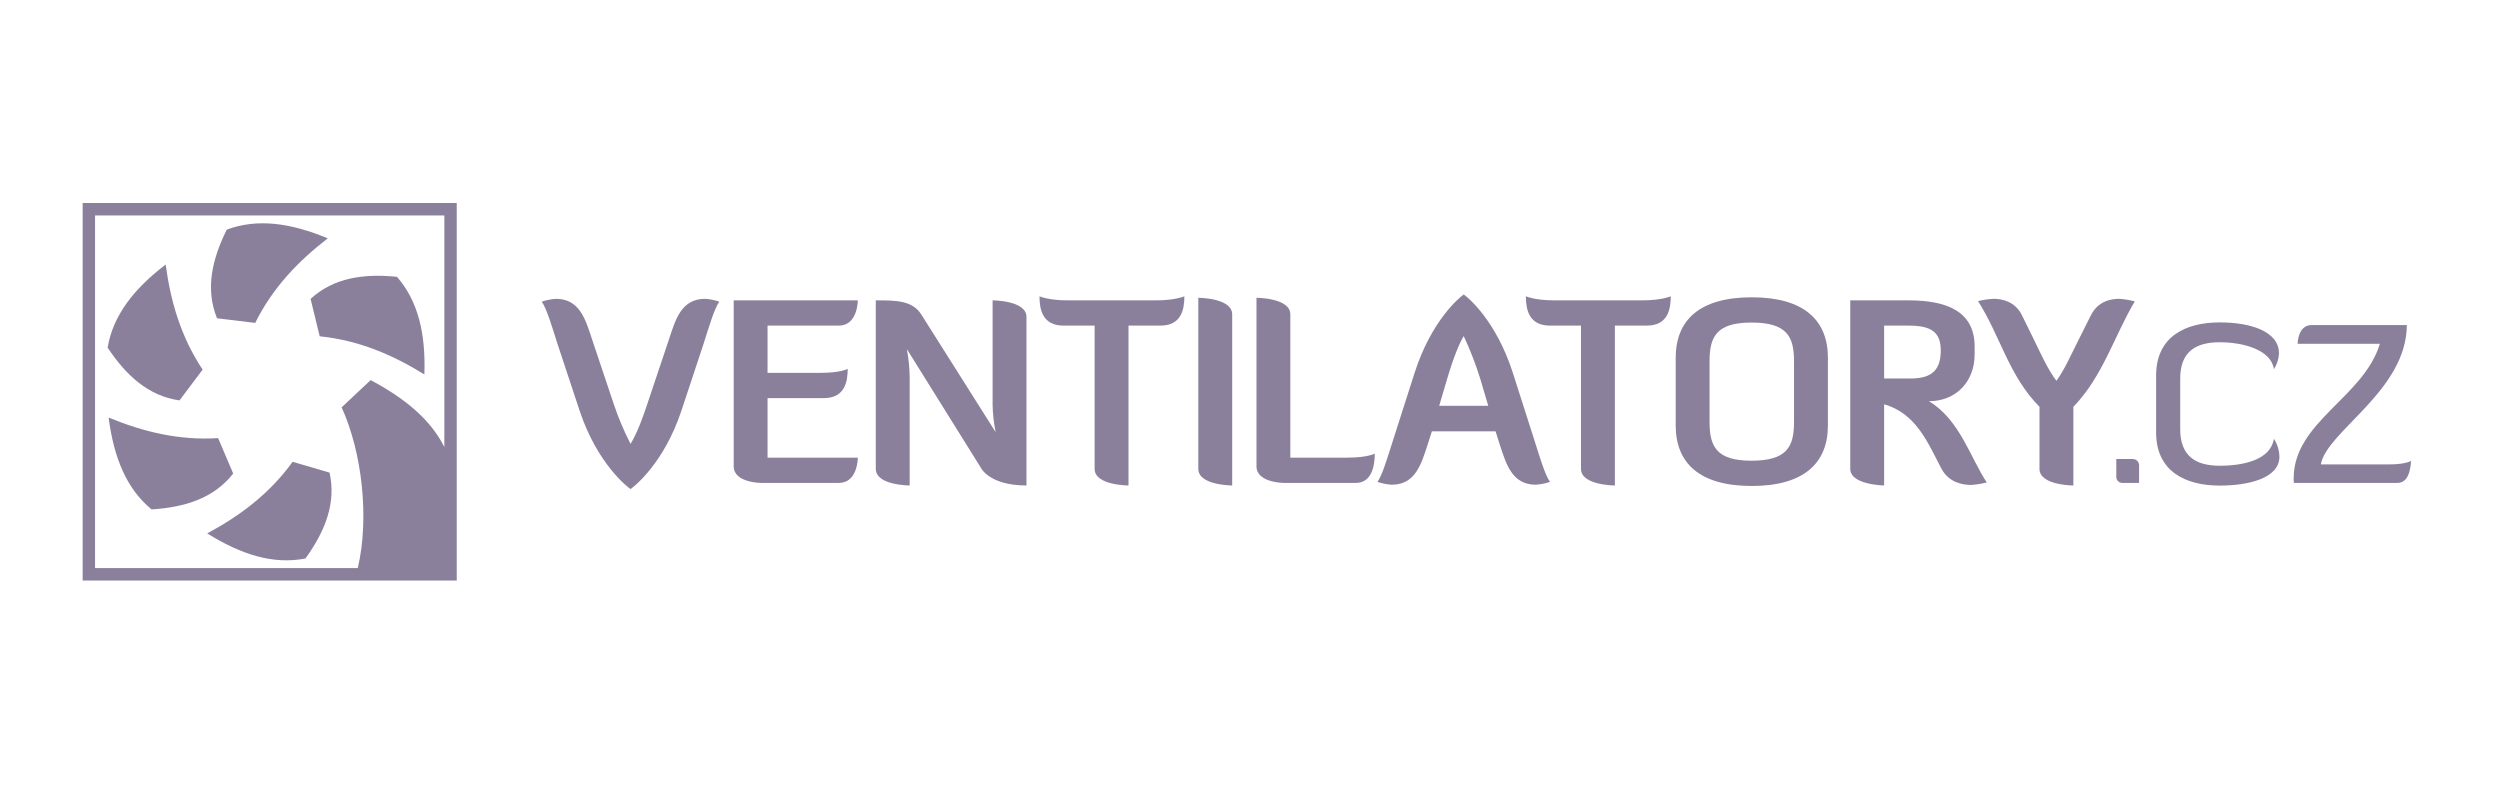 <?xml version="1.0" encoding="UTF-8"?> <svg xmlns="http://www.w3.org/2000/svg" width="448" height="142" viewBox="0 0 448 142" fill="none"><g opacity="0.5"><path d="M55.657 53.564C56.201 55.8 56.745 58.033 57.288 60.264C64.331 60.982 70.407 63.608 76.048 67.102C76.302 59.828 74.957 53.998 71.145 49.606C65.174 48.998 59.782 49.763 55.657 53.564ZM66.419 68.115C74.27 72.268 77.77 76.425 79.626 80.108V38.61H17.033V101.798H64.114C66.238 92.803 64.863 80.965 61.218 72.996C62.953 71.367 64.687 69.74 66.42 68.115M59.055 84.691C56.849 84.045 54.642 83.399 52.435 82.754C48.296 88.494 42.981 92.445 37.133 95.584C43.307 99.441 49.026 101.191 54.734 100.083C58.248 95.22 60.282 90.165 59.055 84.691ZM41.79 84.858C40.889 82.743 39.988 80.629 39.088 78.513C32.025 78.956 25.599 77.355 19.464 74.824C20.398 82.045 22.678 87.579 27.154 91.285C33.144 90.915 38.338 89.279 41.79 84.857M32.169 71.752C33.548 69.915 34.928 68.077 36.311 66.239C32.399 60.343 30.57 53.978 29.689 47.402C23.908 51.82 20.256 56.56 19.284 62.29C22.6 67.293 26.613 70.976 32.169 71.752ZM38.888 57.034C41.168 57.311 43.449 57.588 45.732 57.866C48.88 51.528 53.48 46.763 58.736 42.712C52.018 39.917 46.088 39.121 40.638 41.147C37.965 46.516 36.784 51.835 38.888 57.034ZM15.921 36.377H81.849V104.028H14.81V36.377H15.921Z" fill="#17023A"></path><path d="M119.921 60.686L115.979 72.448C114.71 76.291 113.714 78.396 112.989 79.539C111.817 77.253 110.817 74.883 109.998 72.448L106.057 60.686C104.924 57.254 103.879 53.549 99.622 53.549C98.758 53.607 97.906 53.776 97.086 54.052C97.991 55.425 98.808 58.171 99.895 61.602L103.879 73.636C107.01 83.016 112.31 87.181 112.99 87.639C113.671 87.181 118.971 83.016 122.097 73.636L126.083 61.601C127.172 58.17 127.984 55.424 128.894 54.051C128.073 53.775 127.22 53.606 126.356 53.548C122.096 53.549 121.053 57.254 119.921 60.686Z" fill="#17023A"></path><path d="M150.326 58.351C153.723 58.351 153.723 53.823 153.723 53.823H131.477V83.566C131.477 86.54 136.416 86.54 136.416 86.54H150.326C153.632 86.54 153.723 82.284 153.723 82.01H137.548V71.347H147.606C151.367 71.347 151.91 68.465 151.91 66.086C151.91 66.086 150.778 66.817 146.879 66.817H137.545V58.351H150.326Z" fill="#17023A"></path><path d="M177.873 53.823V72.584C177.913 74.214 178.095 75.836 178.416 77.434L165.142 56.43C163.557 53.823 160.566 53.823 156.941 53.823V84.024C156.941 86.998 163.013 86.998 163.013 86.998V67.412C162.977 65.785 162.81 64.163 162.514 62.563L175.699 83.705C175.699 83.705 177.103 86.998 183.946 86.998V56.795C183.946 53.823 177.873 53.823 177.873 53.823Z" fill="#17023A"></path><path d="M191.308 53.824C187.864 53.824 186.277 53.093 186.277 53.093C186.277 55.471 186.823 58.352 190.581 58.352H196.156V84.026C196.156 86.999 202.228 86.999 202.228 86.999V58.352H207.936C211.697 58.352 212.24 55.47 212.24 53.092C212.24 53.092 210.653 53.823 207.21 53.823L191.308 53.824Z" fill="#17023A"></path><path d="M214.736 53.364V84.024C214.736 86.996 220.808 86.996 220.808 86.996V56.338C220.808 53.364 214.736 53.364 214.736 53.364Z" fill="#17023A"></path><path d="M231.228 82.01V56.338C231.228 53.364 225.16 53.364 225.16 53.364V83.566C225.16 86.54 230.1 86.54 230.1 86.54H242.966C245.729 86.54 246.363 83.656 246.363 81.278C246.363 81.278 245.189 82.009 241.332 82.009L231.228 82.01Z" fill="#17023A"></path><path d="M257.904 72.722L259.31 67.961C260.437 64.119 261.571 61.372 262.299 60.228C263.471 62.735 264.47 65.318 265.289 67.961L266.694 72.722H257.904ZM274.939 78.806L271.089 66.772C268.053 57.346 262.977 53.227 262.299 52.77C261.618 53.226 256.542 57.346 253.51 66.772L249.658 78.806C248.57 82.239 247.751 84.985 246.848 86.36C247.668 86.636 248.521 86.805 249.385 86.863C253.645 86.863 254.686 83.158 255.819 79.726L256.59 77.299H268.006L268.775 79.726C269.909 83.158 270.951 86.863 275.21 86.863C276.074 86.805 276.927 86.636 277.748 86.36C276.841 84.987 276.026 82.241 274.939 78.808" fill="#17023A"></path><path d="M278.466 53.822C275.024 53.822 273.436 53.09 273.436 53.09C273.436 55.468 273.981 58.349 277.743 58.349H283.313V84.023C283.313 86.996 289.388 86.996 289.388 86.996V58.349H295.094C298.853 58.349 299.398 55.468 299.398 53.089C299.398 53.089 297.813 53.821 294.368 53.821L278.466 53.822Z" fill="#17023A"></path><path d="M321.486 75.649C321.486 79.995 320.263 82.558 313.878 82.558C307.577 82.558 306.355 79.995 306.355 75.649V64.711C306.355 60.364 307.578 57.802 313.878 57.802C320.263 57.802 321.486 60.364 321.486 64.711V75.649ZM313.924 53.273C304.589 53.273 300.285 57.345 300.285 64.117V76.242C300.285 83.015 304.589 87.088 313.924 87.088C323.213 87.088 327.562 83.015 327.562 76.242V64.118C327.562 57.345 323.213 53.275 313.924 53.275" fill="#17023A"></path><path d="M342.393 67.824H337.635V58.352H342.03C345.927 58.352 347.782 59.405 347.782 62.794C347.782 66.131 346.379 67.824 342.393 67.824ZM345.655 71.896C350.502 71.896 353.858 68.419 353.858 63.478V62.105C353.858 55.835 348.917 53.823 342.03 53.823H331.564V84.025C331.564 86.907 337.635 86.997 337.635 86.997V72.448C343.389 74.094 345.473 79.357 347.875 83.932C349.187 86.447 351.635 86.907 353.265 86.907C354.199 86.836 355.125 86.683 356.032 86.449C353.176 82.239 351.184 75.147 345.655 71.896Z" fill="#17023A"></path><path d="M379.793 53.548C378.163 53.548 375.941 54.005 374.673 56.522L372.452 60.96C371.093 63.659 369.871 66.404 368.512 68.236C367.063 66.36 365.841 63.659 364.436 60.776L362.35 56.522C361.124 54.005 358.768 53.548 357.228 53.548C356.295 53.594 355.37 53.732 354.465 53.96C358.497 60.32 359.995 67.365 365.476 72.903V84.026C365.476 86.998 371.547 86.998 371.547 86.998V72.903C376.801 67.504 378.884 60.181 382.558 54.005C381.652 53.771 380.727 53.618 379.793 53.548Z" fill="#17023A"></path><path d="M382.211 82.257H379.24V85.537C379.26 85.823 379.391 86.089 379.607 86.277C379.822 86.465 380.104 86.56 380.389 86.541H383.319V83.26C383.289 82.986 383.16 82.733 382.955 82.548C382.751 82.364 382.486 82.26 382.211 82.257Z" fill="#17023A"></path><path d="M397.782 83.459C393.621 83.459 390.692 81.858 390.692 76.899V67.855C390.692 62.894 393.621 61.334 397.782 61.334C402.021 61.334 407.01 62.694 407.485 66.174C408.033 65.324 408.348 64.344 408.397 63.334C408.397 59.293 403.129 57.773 397.782 57.773C391.721 57.773 386.375 60.254 386.375 67.296V77.497C386.375 84.54 391.721 87.019 397.782 87.019C402.851 87.019 408.475 85.74 408.475 81.821C408.441 80.684 408.098 79.577 407.485 78.619C406.893 82.418 402.021 83.459 397.782 83.459Z" fill="#17023A"></path><path d="M428.175 83.218H415.895C416.964 77.257 431.265 70.016 431.305 58.252H414.23C411.735 58.252 411.735 61.613 411.735 61.613H426.471C423.54 71.257 411.023 75.578 411.023 85.74C411.017 86.007 411.029 86.275 411.061 86.54H429.602C431.582 86.54 431.978 84.179 432.054 82.579C432.054 82.579 431.182 83.218 428.175 83.218Z" fill="#17023A"></path></g></svg> 